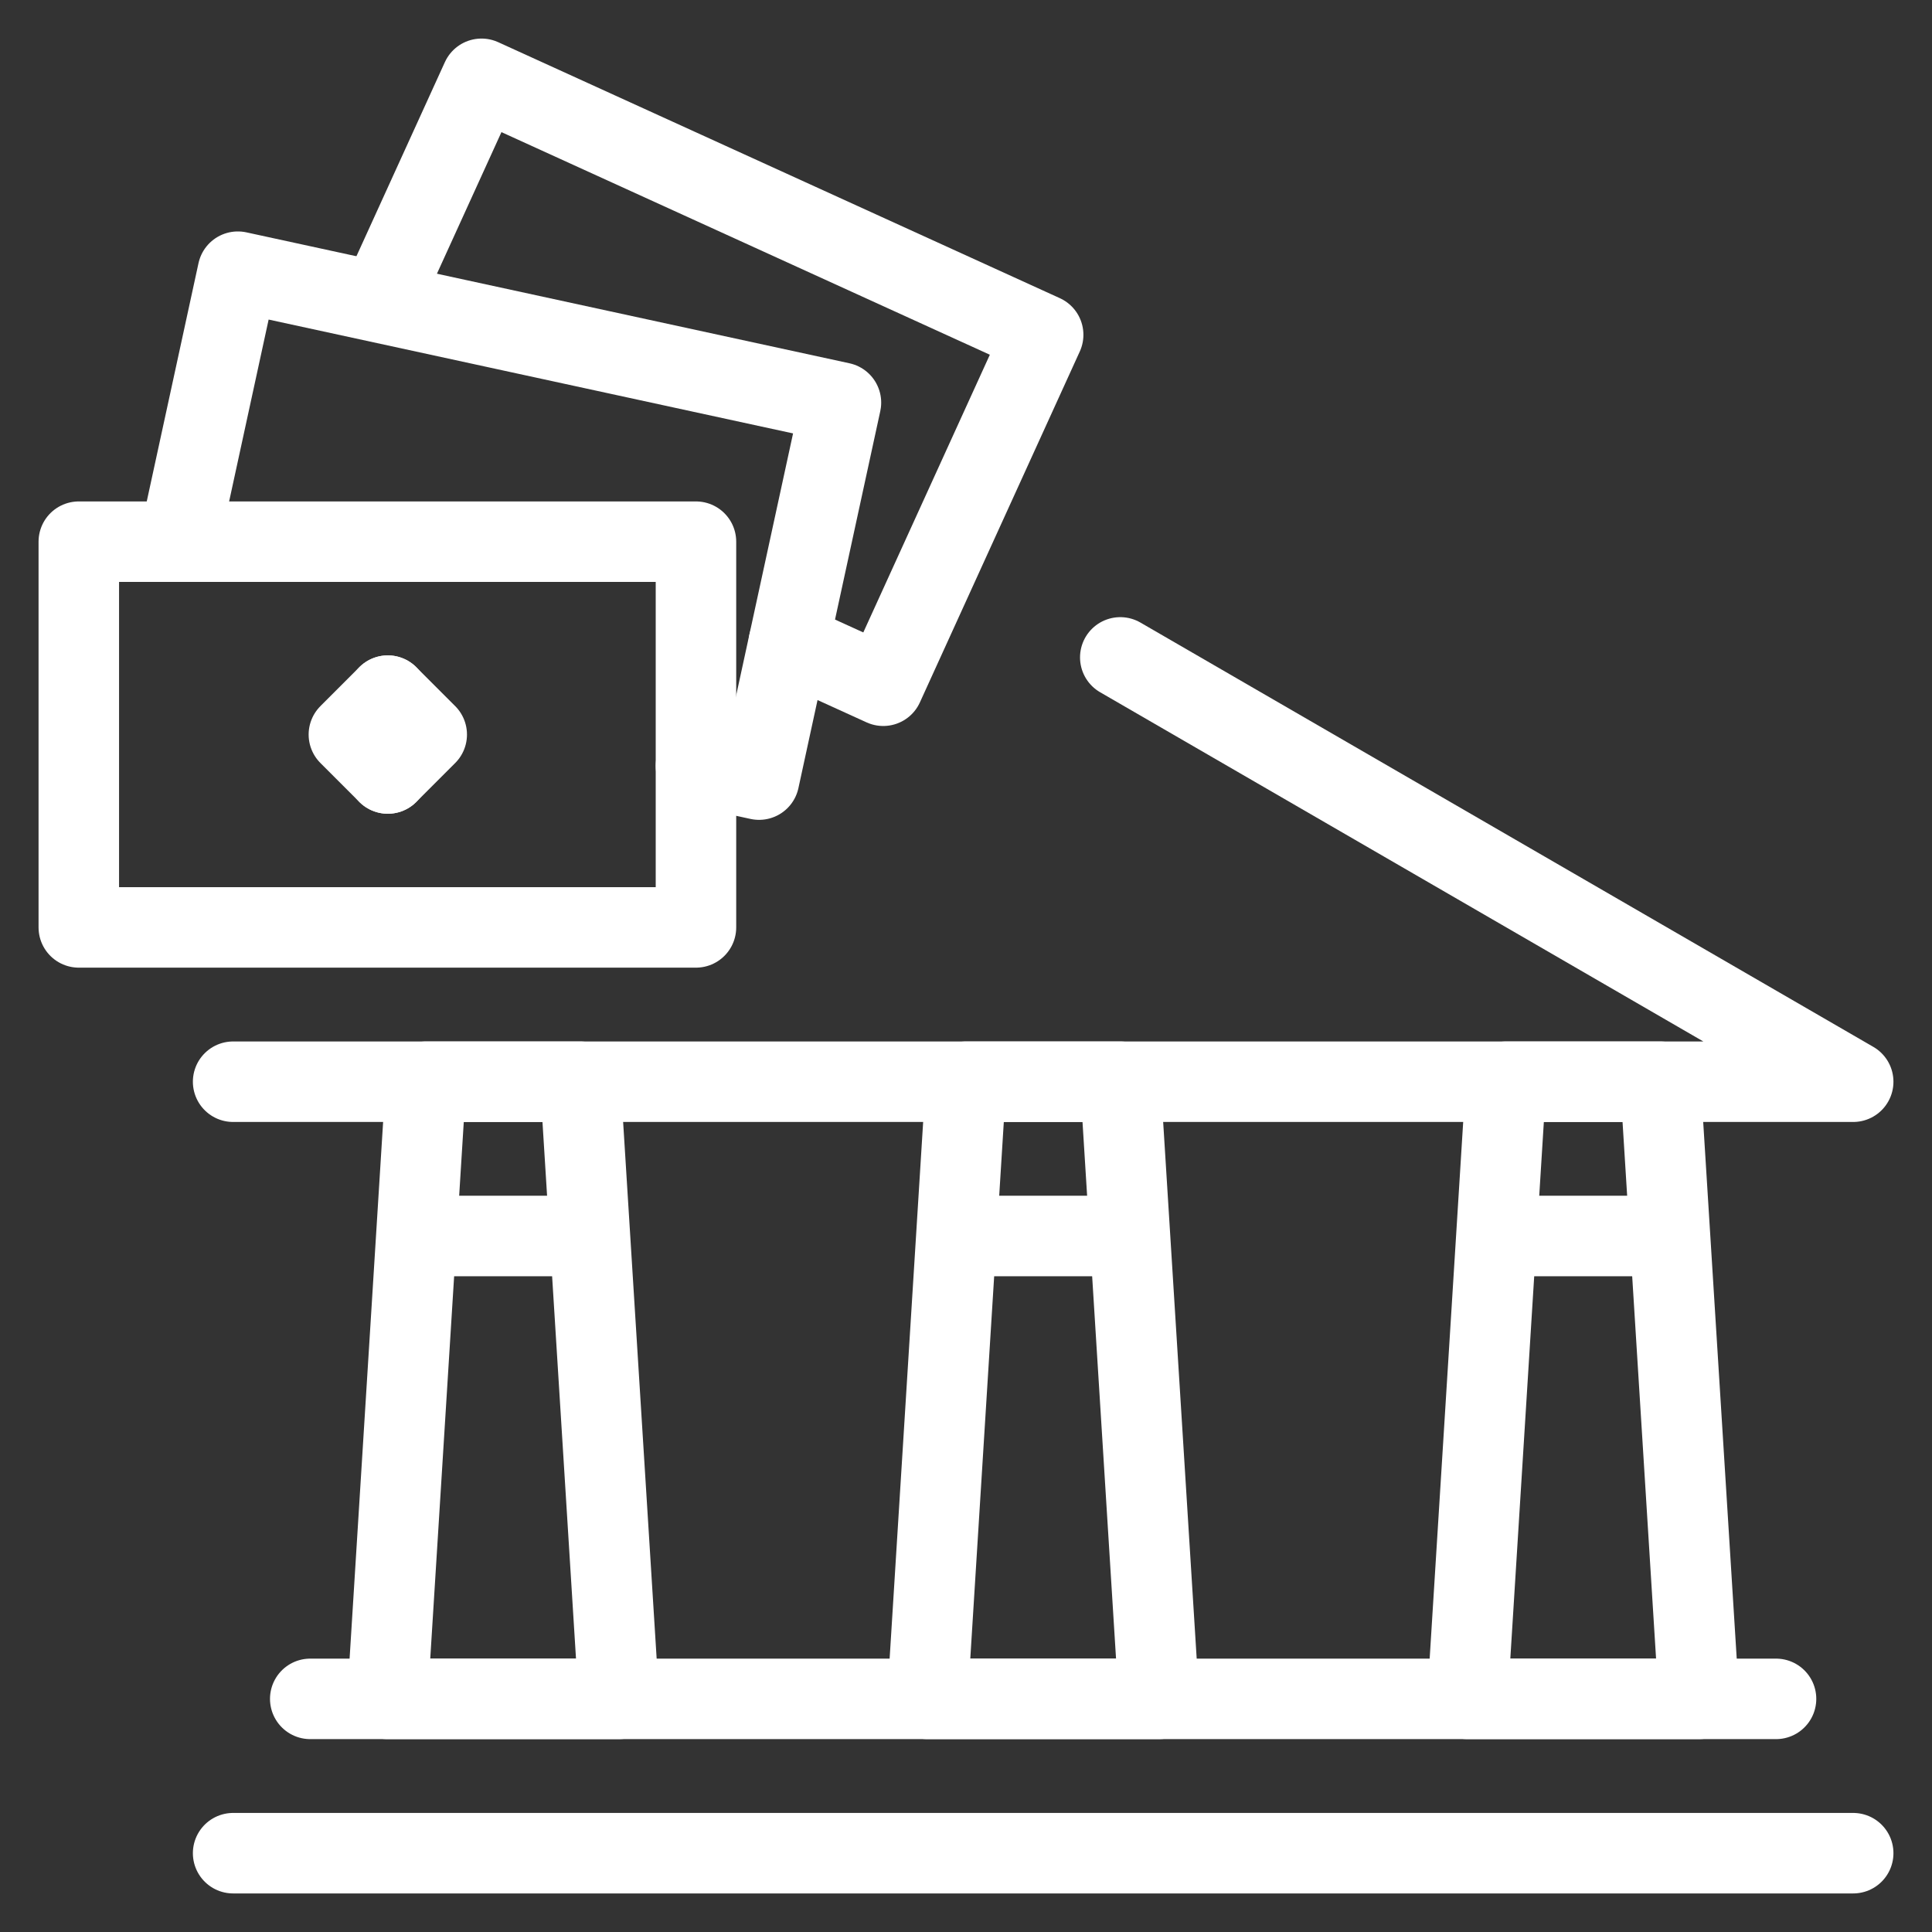 <?xml version="1.0" encoding="UTF-8"?>
<svg xmlns="http://www.w3.org/2000/svg" fill="none" viewBox="-1 -1 48 48" height="48" width="48" id="Bank-1--Streamline-Cyber.svg">
  <rect x="-1" y="-1" width="48" height="48" fill="#333333" stroke="none"/>
  <desc>Bank 1 Streamline Icon: https://streamlinehq.com</desc>
  <path stroke="#ffffff" stroke-linecap="round" stroke-linejoin="round" stroke-miterlimit="10" d="M4.792 25.875h40.25L26.833 15.333" stroke-width="2"></path>
  <path stroke="#ffffff" stroke-linejoin="round" stroke-miterlimit="10" d="m9.583 25.875 -0.958 15.333h5.75l-0.958 -15.333H9.583Z" stroke-width="2"></path>
  <path stroke="#ffffff" stroke-linejoin="round" stroke-miterlimit="10" d="m23 25.875 -0.958 15.333h5.75l-0.958 -15.333h-3.833Z" stroke-width="2"></path>
  <path stroke="#ffffff" stroke-linejoin="round" stroke-miterlimit="10" d="m36.417 25.875 -0.958 15.333h5.75l-0.958 -15.333h-3.833Z" stroke-width="2"></path>
  <path stroke="#ffffff" stroke-linecap="round" stroke-linejoin="round" stroke-miterlimit="10" d="M4.792 45.042h40.25" stroke-width="2"></path>
  <path stroke="#ffffff" stroke-linecap="round" stroke-linejoin="round" stroke-miterlimit="10" d="M6.708 41.208h36.417" stroke-width="2"></path>
  <path stroke="#ffffff" stroke-linecap="round" stroke-linejoin="round" stroke-miterlimit="10" d="m0.958 12.458 0 9.583h15.333v-9.583l-15.333 0Z" stroke-width="2"></path>
  <path stroke="#ffffff" stroke-linejoin="round" stroke-miterlimit="10" d="M9.344 29.708h4.312" stroke-width="2"></path>
  <path stroke="#ffffff" stroke-linejoin="round" stroke-miterlimit="10" d="M22.76 29.708h4.312" stroke-width="2"></path>
  <path stroke="#ffffff" stroke-linejoin="round" stroke-miterlimit="10" d="M36.177 29.708h4.312" stroke-width="2"></path>
  <path stroke="#ffffff" stroke-linecap="round" stroke-linejoin="round" stroke-miterlimit="10" d="m3.452 12.458 1.457 -6.708L19.893 9.003 17.859 18.369l-1.568 -0.341" stroke-width="2"></path>
  <path stroke="#ffffff" stroke-linecap="round" stroke-linejoin="round" stroke-miterlimit="10" d="M8.445 6.484 10.963 0.958 24.917 7.318l-3.973 8.719 -2.346 -1.068" stroke-width="2"></path>
  <path stroke="#ffffff" stroke-linecap="round" stroke-linejoin="round" d="m8.635 16.283 0.967 0.967 -0.967 0.967" stroke-width="2"></path>
  <path stroke="#ffffff" stroke-linecap="round" stroke-linejoin="round" d="m8.635 16.283 -0.967 0.967 0.967 0.967" stroke-width="2"></path>
</svg>
